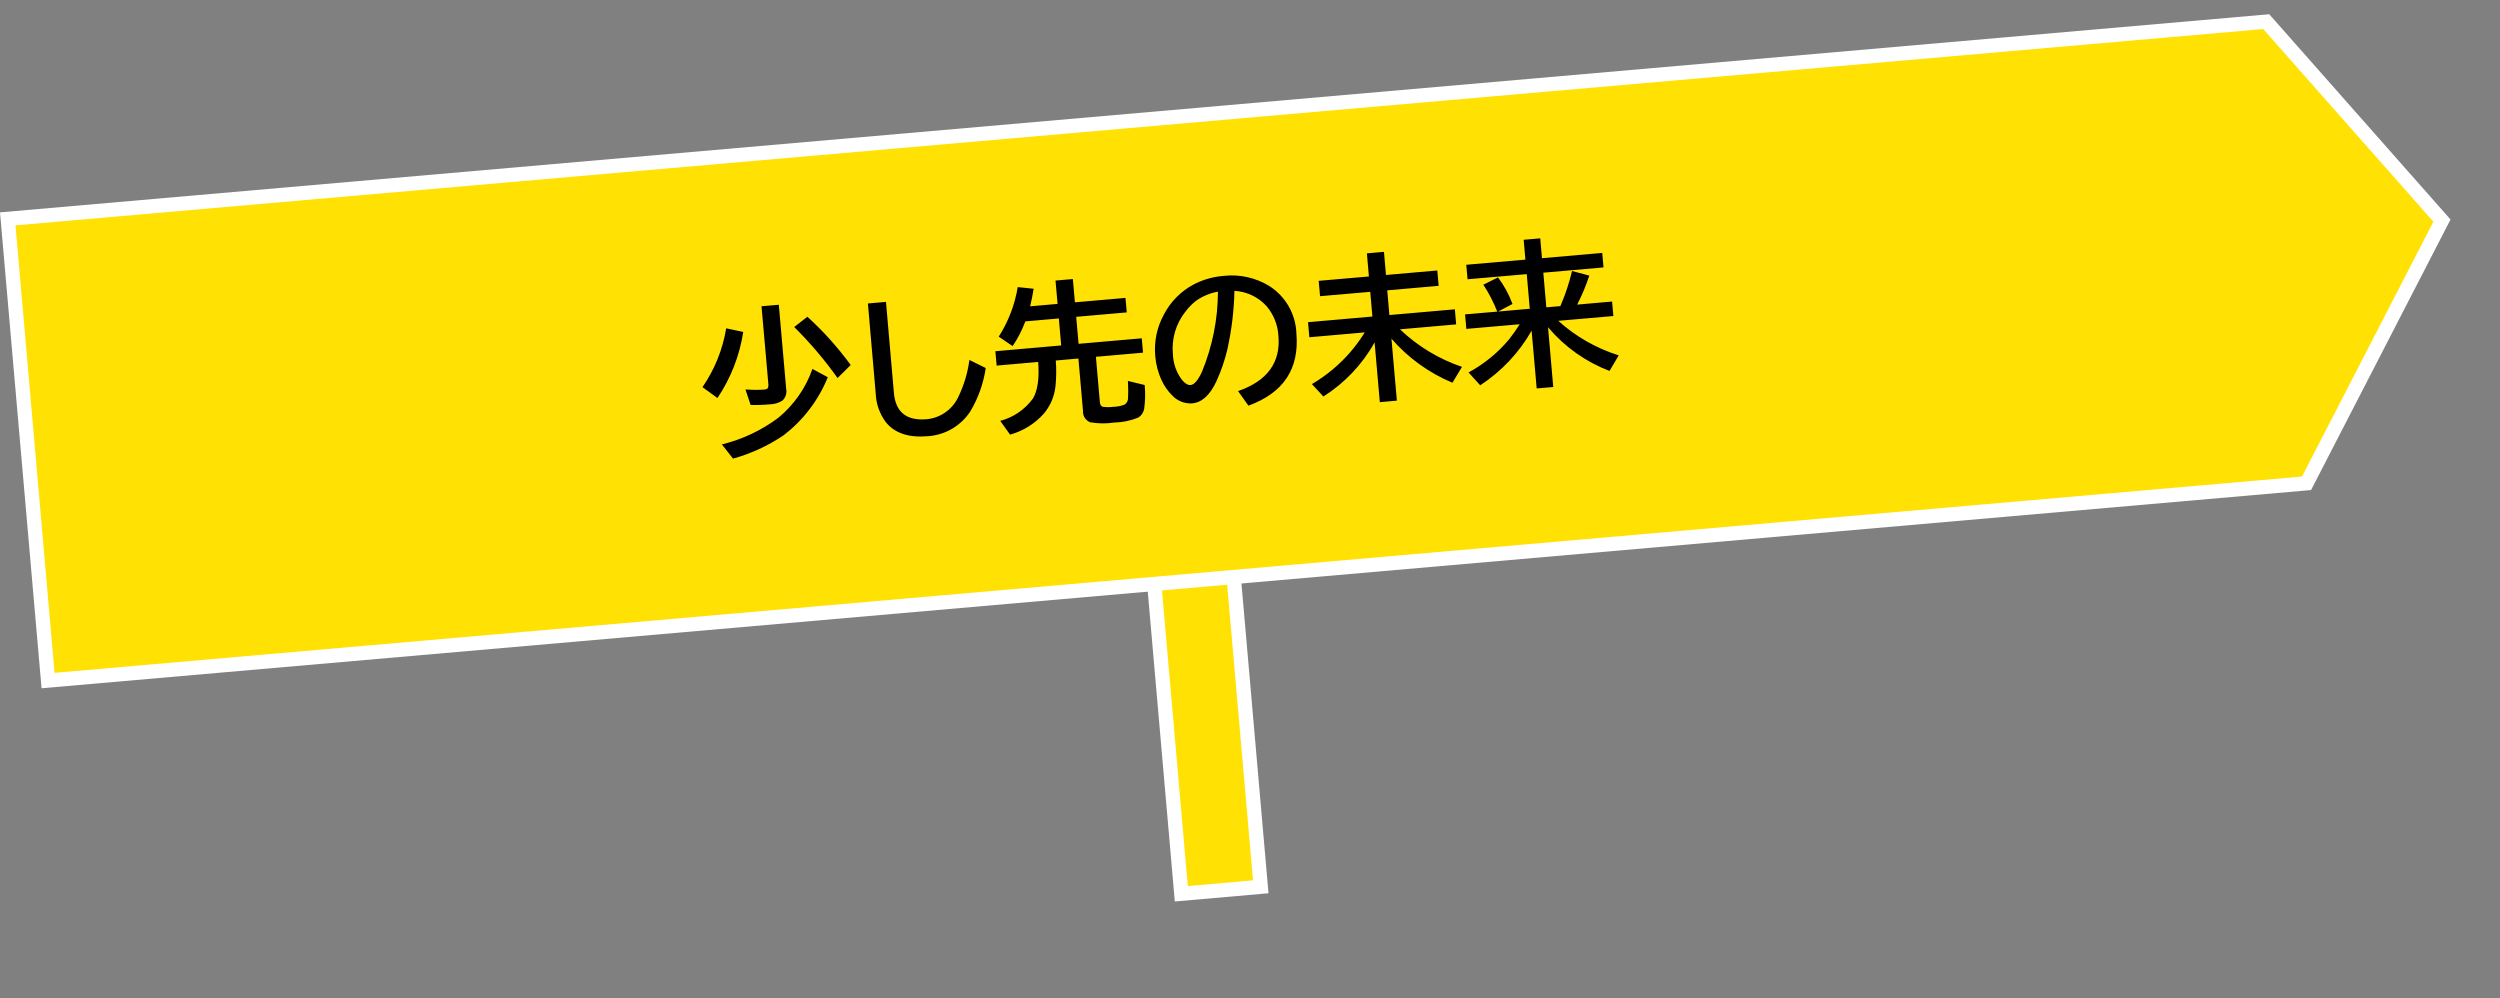 <svg xmlns="http://www.w3.org/2000/svg" id="_レイヤー_2" viewBox="0 0 350.12 139.78"><rect x="0" y="0" width="350.12" height="139.78" fill="#808080" stroke="none"/><defs><clipPath id="clippath"><path d="M4.16 14.66H345.96V125.12H4.16z" class="cls-3" transform="rotate(-4.99 175.15 69.944)"/></clipPath><clipPath id="clippath-1"><path d="M4.16 14.66H345.96V125.12H4.16z" class="cls-3" transform="rotate(-4.99 175.15 69.944)"/></clipPath><style>.cls-2,.cls-3,.cls-4{stroke-width:0}.cls-2{fill:#ffe103}.cls-3{fill:none}.cls-4{fill:#fff}</style></defs><g id="_レイヤー_1-2"><g id="_グループ_4168"><path id="_長方形_4687" d="M161.63 37.74H172.8V124.85H161.63z" class="cls-2" transform="rotate(-4.99 167.296 81.328)"/><g id="_グループ_4163" style="clip-path:url(#clippath)"><path id="_グループ_4162" d="M164.53,126.25l-7.75-88.77,13.12-1.15,7.75,88.77-13.12,1.15ZM158.94,39.3l7.41,84.79,9.13-.8-7.41-84.79-9.13.8Z" class="cls-4"/></g><path id="_パス_68162" d="M323.02,67.68L6.73,95.31,1.08,30.65,317.38,3.02l24.61,27.87-18.97,36.79Z" class="cls-2"/><g id="_グループ_4165" style="clip-path:url(#clippath-1)"><path id="_グループ_4164" d="M5.82,96.39L0,29.74,317.79,1.98l25.4,28.76-19.53,37.89-.55.05L5.82,96.39ZM2.17,31.56l5.47,62.67,314.75-27.49,18.4-35.69-23.83-26.98L2.17,31.56Z" class="cls-4"/></g></g><g id="_グループ_4169"><g id="_グループ_3905"><path id="_パス_68165" d="M106.64,42.89l2.43-.21,1.03,11.75c.13.61-.07,1.25-.53,1.68-.51.32-1.11.5-1.71.51-.91.09-1.83.12-2.74.09l-.72-2.17c.87.07,1.74.08,2.61.02.29-.03.47-.11.54-.24.06-.16.08-.33.06-.5l-.96-10.92ZM117.3,52.94c-1.82-2.55-3.85-4.94-6.07-7.14l1.84-1.44c2.25,2.04,4.28,4.31,6.07,6.76l-1.84,1.82ZM98.38,54.22c1.7-2.47,2.84-5.28,3.32-8.24l2.39.51c-.51,3.31-1.74,6.47-3.61,9.25l-2.1-1.52ZM101.09,62.24c2.87-.7,5.57-1.97,7.94-3.75,2.17-1.8,3.82-4.16,4.75-6.82l2.15,1.16c-1.31,3.24-3.47,6.07-6.26,8.18-2.15,1.44-4.52,2.53-7.01,3.22l-1.56-1.99ZM121.55,42.5l2.53-.22,1.11,12.76c.24,2.69,1.77,3.91,4.59,3.67,1.87-.17,3.52-1.3,4.36-2.98.83-1.67,1.38-3.47,1.62-5.32l2.29,1.13c-.31,2.12-1.03,4.16-2.12,6.01-1.32,2.07-3.55,3.38-6,3.54-2.68.23-4.65-.43-5.89-1.99-.84-1.14-1.33-2.5-1.39-3.91l-1.1-12.67ZM144.27,42.9l3.84-.34-.29-3.27,2.43-.21.29,3.26,7.08-.62.18,2.03-7.08.62.33,3.78,8.85-.77.18,2.01-6.6.58.55,6.32c.03.39.17.61.41.68.51.07,1.02.07,1.53,0,.53-.01,1.06-.12,1.55-.32.29-.2.46-.53.46-.88.04-.65.03-1.31,0-1.96l-.02-.46,2.35.57c.11,1.11.08,2.23-.07,3.33-.09.51-.38.95-.82,1.23-1.09.44-2.25.68-3.42.7-1.1.17-2.22.15-3.32-.04-.65-.26-1.06-.91-1.01-1.61l-.64-7.32-3.17.28c.1,1.2.08,2.4-.04,3.6-.15,1.4-.7,2.72-1.6,3.8-1.26,1.44-2.92,2.47-4.76,2.98l-1.38-1.93c1.84-.48,3.45-1.58,4.57-3.11.67-1.1.92-2.81.75-5.14l-5.82.51-.18-2.01,9.22-.81-.33-3.78-4.69.41c-.46,1.22-1.05,2.38-1.78,3.46l-1.95-1.32c1.35-2.11,2.26-4.47,2.66-6.94l2.23.23c-.13.84-.3,1.66-.49,2.47h0ZM173.39,54.77c4.1-1.42,5.98-4.01,5.65-7.75-.09-1.51-.66-2.95-1.63-4.11-1.16-1.3-2.79-2.08-4.53-2.18-.06,2.79-.4,5.56-1.01,8.29-.36,1.49-.86,2.95-1.5,4.35-.91,1.96-2.04,3-3.41,3.12-1.07.07-2.1-.35-2.82-1.14-.59-.58-1.07-1.27-1.42-2.02-.52-1.09-.83-2.26-.93-3.47-.18-2,.23-4.01,1.19-5.77.91-1.78,2.34-3.24,4.09-4.2,1.32-.71,2.78-1.13,4.27-1.25,2.25-.26,4.52.24,6.45,1.43,2.26,1.45,3.67,3.92,3.77,6.61.43,4.97-1.81,8.35-6.72,10.13l-1.45-2.04ZM170.56,40.85c-1.11.19-2.16.64-3.08,1.29-.56.45-1.06.96-1.49,1.54-1.31,1.67-1.93,3.78-1.73,5.9.04,1.31.48,2.57,1.27,3.62.43.52.84.76,1.21.72.51-.04,1.04-.66,1.59-1.85,1.47-3.56,2.23-7.37,2.24-11.22ZM196.07,46.13c2.48,2.36,5.44,4.15,8.68,5.25l-1.34,2.22c-3.28-1.37-6.21-3.48-8.54-6.17l.76,8.68-2.39.21-.73-8.37c-1.72,3.09-4.19,5.69-7.17,7.58l-1.61-1.74c2.03-1.19,3.85-2.71,5.39-4.49.74-.86,1.41-1.78,2.01-2.75l-7.76.68-.18-2.11,9.01-.79-.3-3.46-7.03.61-.19-2.15,7.03-.61-.28-3.24,2.39-.21.28,3.24,7.19-.63.19,2.15-7.2.63.3,3.46,9.17-.8.18,2.11-7.87.69ZM216.8,45.84l.73,8.36-2.32.2-.71-8.09c-1.76,3.09-4.23,5.71-7.2,7.65l-1.63-1.8c2.16-1.17,4.09-2.74,5.67-4.63.54-.68,1.04-1.39,1.49-2.12l-7.47.65-.18-2.03,4.51-.39c-.52-1.32-1.17-2.58-1.95-3.77l2.05-1.02c.86,1.13,1.54,2.38,2.03,3.72l-2.01,1.06,4.43-.39-.42-4.85-8.29.72-.18-2.03,8.28-.72-.24-2.78,2.32-.2.24,2.78,8.44-.74.18,2.03-8.43.74.42,4.85,1.96-.17c.03-.09.07-.18.12-.27.64-1.51,1.15-3.06,1.52-4.65l2.42.65c-.46,1.4-1.03,2.75-1.7,4.06l4.89-.43.18,2.03-7.72.67c2.44,2.2,5.33,3.85,8.47,4.84l-1.29,2.18c-3.3-1.26-6.24-3.34-8.53-6.03l-.07-.09Z" style="stroke-width:0"/></g></g></g></svg>